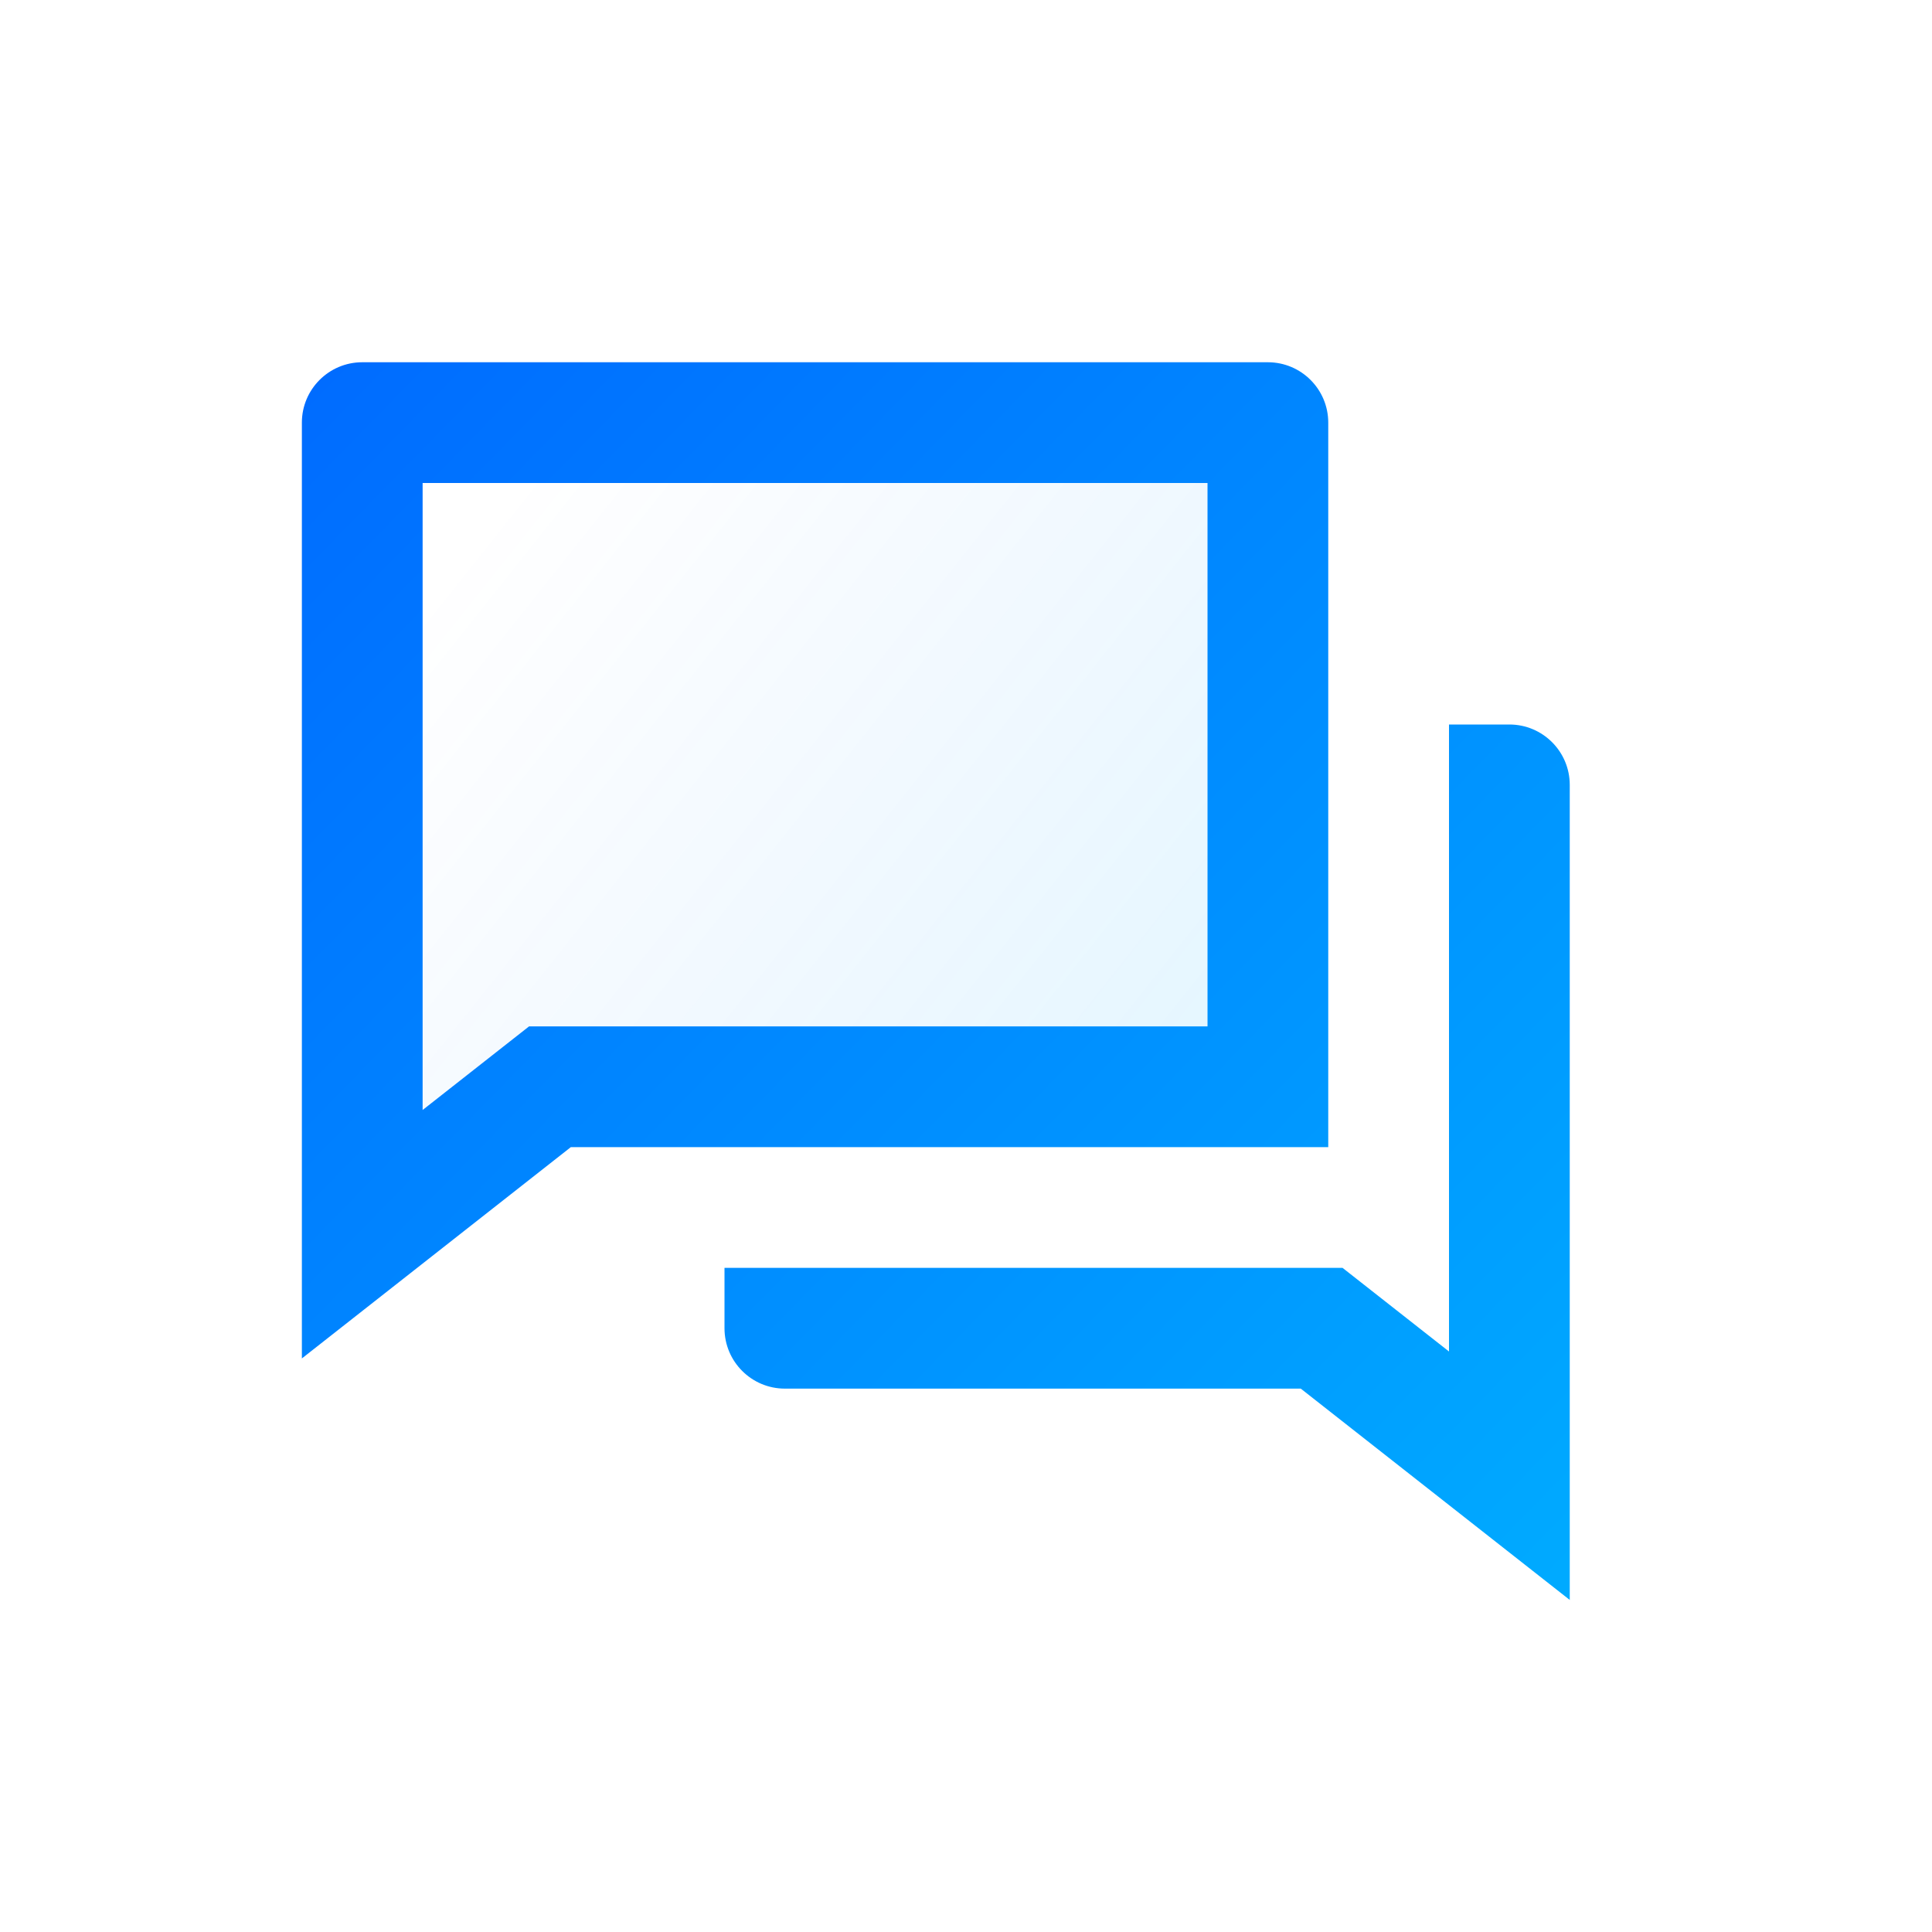 <?xml version="1.0" encoding="UTF-8"?>
<svg width="32px" height="32px" viewBox="0 0 32 32" version="1.1" xmlns="http://www.w3.org/2000/svg" xmlns:xlink="http://www.w3.org/1999/xlink">
    <title>小组讨论</title>
    <defs>
        <linearGradient x1="0%" y1="18.092%" x2="100%" y2="81.908%" id="linearGradient-1">
            <stop stop-color="#006CFF" stop-opacity="0" offset="0%"></stop>
            <stop stop-color="#00AAFF" stop-opacity="0.7" offset="100%"></stop>
        </linearGradient>
        <linearGradient x1="0%" y1="2.353%" x2="100%" y2="97.647%" id="linearGradient-2">
            <stop stop-color="#006CFF" offset="0%"></stop>
            <stop stop-color="#00AAFF" offset="100%"></stop>
        </linearGradient>
    </defs>
    <g id="小组讨论" stroke="none" stroke-width="1" fill="none" fill-rule="evenodd">
        <g id="编组" transform="translate(4, 4)">
            <polygon id="路径" points="0 0 24 0 24 24 0 24"></polygon>
            <polygon id="路径" fill="url(#linearGradient-1)" opacity="0.14" points="4.763 13 16 13 16 4 3 4 3 14.385"></polygon>
            <path d="M5.455,15 L1,18.5 L1,3 C1,2.448 1.448,2 2,2 L17,2 C17.552,2 18,2.448 18,3 L18,15 L5.455,15 Z M4.763,13 L16,13 L16,4 L3,4 L3,14.385 L4.763,13 Z M8,17 L18.237,17 L20,18.385 L20,8 L21,8 C21.552,8 22,8.448 22,9 L22,22.5 L17.545,19 L9,19 C8.448,19 8,18.552 8,18 L8,17 Z" id="形状" fill="url(#linearGradient-2)"></path>
        </g>
    </g>
</svg>